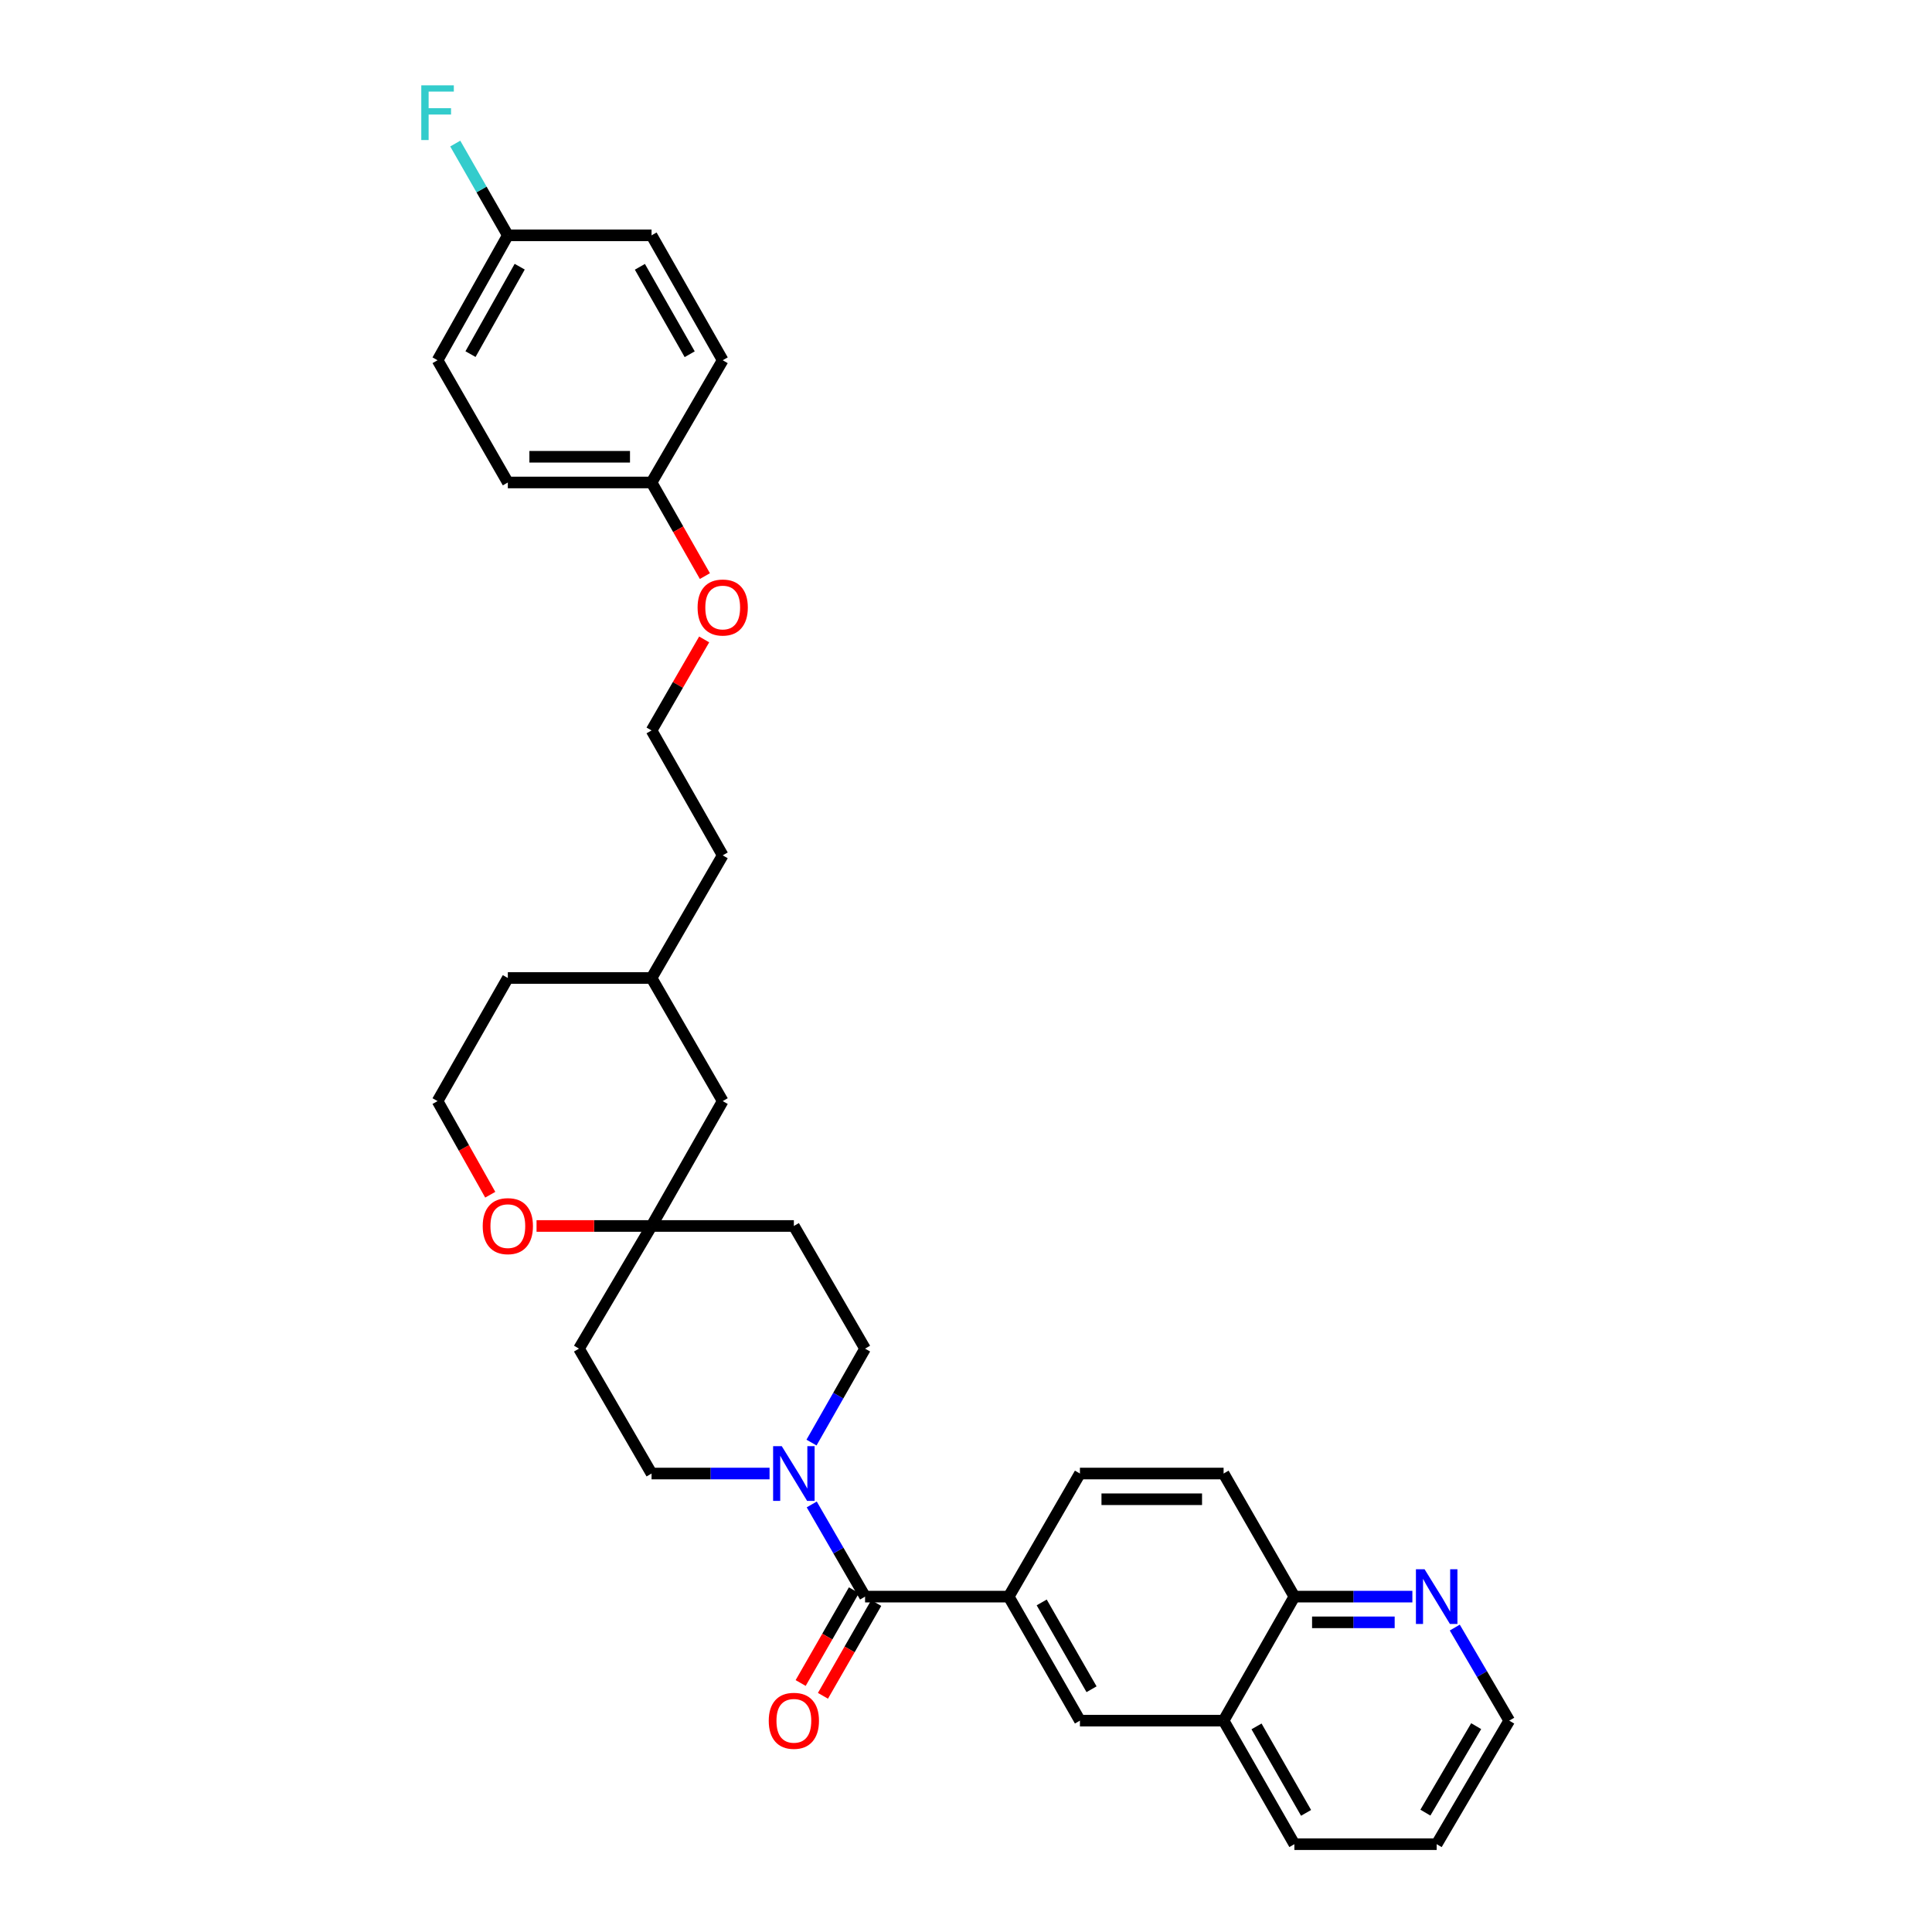 <?xml version='1.0' encoding='iso-8859-1'?>
<svg version='1.1' baseProfile='full'
              xmlns='http://www.w3.org/2000/svg'
                      xmlns:rdkit='http://www.rdkit.org/xml'
                      xmlns:xlink='http://www.w3.org/1999/xlink'
                  xml:space='preserve'
width='1000px' height='1000px' viewBox='0 0 1000 1000'>
<!-- END OF HEADER -->
<rect style='opacity:1.0;fill:#FFFFFF;stroke:none' width='1000' height='1000' x='0' y='0'> </rect>
<path class='bond-0' d='M 447.759,826.41 L 433.958,802.554' style='fill:none;fill-rule:evenodd;stroke:#000000;stroke-width:6px;stroke-linecap:butt;stroke-linejoin:miter;stroke-opacity:1' />
<path class='bond-0' d='M 433.958,802.554 L 420.157,778.698' style='fill:none;fill-rule:evenodd;stroke:#0000FF;stroke-width:6px;stroke-linecap:butt;stroke-linejoin:miter;stroke-opacity:1' />
<path class='bond-1' d='M 447.759,826.41 L 522.111,826.41' style='fill:none;fill-rule:evenodd;stroke:#000000;stroke-width:6px;stroke-linecap:butt;stroke-linejoin:miter;stroke-opacity:1' />
<path class='bond-8' d='M 441.988,823.097 L 428.202,847.108' style='fill:none;fill-rule:evenodd;stroke:#000000;stroke-width:6px;stroke-linecap:butt;stroke-linejoin:miter;stroke-opacity:1' />
<path class='bond-8' d='M 428.202,847.108 L 414.415,871.12' style='fill:none;fill-rule:evenodd;stroke:#FF0000;stroke-width:6px;stroke-linecap:butt;stroke-linejoin:miter;stroke-opacity:1' />
<path class='bond-8' d='M 453.53,829.724 L 439.743,853.735' style='fill:none;fill-rule:evenodd;stroke:#000000;stroke-width:6px;stroke-linecap:butt;stroke-linejoin:miter;stroke-opacity:1' />
<path class='bond-8' d='M 439.743,853.735 L 425.956,877.747' style='fill:none;fill-rule:evenodd;stroke:#FF0000;stroke-width:6px;stroke-linecap:butt;stroke-linejoin:miter;stroke-opacity:1' />
<path class='bond-5' d='M 398.319,762.698 L 367.782,762.698' style='fill:none;fill-rule:evenodd;stroke:#0000FF;stroke-width:6px;stroke-linecap:butt;stroke-linejoin:miter;stroke-opacity:1' />
<path class='bond-5' d='M 367.782,762.698 L 337.244,762.698' style='fill:none;fill-rule:evenodd;stroke:#000000;stroke-width:6px;stroke-linecap:butt;stroke-linejoin:miter;stroke-opacity:1' />
<path class='bond-6' d='M 420.035,746.677 L 433.897,722.365' style='fill:none;fill-rule:evenodd;stroke:#0000FF;stroke-width:6px;stroke-linecap:butt;stroke-linejoin:miter;stroke-opacity:1' />
<path class='bond-6' d='M 433.897,722.365 L 447.759,698.054' style='fill:none;fill-rule:evenodd;stroke:#000000;stroke-width:6px;stroke-linecap:butt;stroke-linejoin:miter;stroke-opacity:1' />
<path class='bond-3' d='M 522.111,826.41 L 558.97,890.604' style='fill:none;fill-rule:evenodd;stroke:#000000;stroke-width:6px;stroke-linecap:butt;stroke-linejoin:miter;stroke-opacity:1' />
<path class='bond-3' d='M 539.182,829.412 L 564.983,874.348' style='fill:none;fill-rule:evenodd;stroke:#000000;stroke-width:6px;stroke-linecap:butt;stroke-linejoin:miter;stroke-opacity:1' />
<path class='bond-11' d='M 522.111,826.41 L 558.97,762.698' style='fill:none;fill-rule:evenodd;stroke:#000000;stroke-width:6px;stroke-linecap:butt;stroke-linejoin:miter;stroke-opacity:1' />
<path class='bond-2' d='M 337.244,634.563 L 410.901,634.563' style='fill:none;fill-rule:evenodd;stroke:#000000;stroke-width:6px;stroke-linecap:butt;stroke-linejoin:miter;stroke-opacity:1' />
<path class='bond-7' d='M 337.244,634.563 L 307.479,634.563' style='fill:none;fill-rule:evenodd;stroke:#000000;stroke-width:6px;stroke-linecap:butt;stroke-linejoin:miter;stroke-opacity:1' />
<path class='bond-7' d='M 307.479,634.563 L 277.714,634.563' style='fill:none;fill-rule:evenodd;stroke:#FF0000;stroke-width:6px;stroke-linecap:butt;stroke-linejoin:miter;stroke-opacity:1' />
<path class='bond-15' d='M 337.244,634.563 L 374.072,569.926' style='fill:none;fill-rule:evenodd;stroke:#000000;stroke-width:6px;stroke-linecap:butt;stroke-linejoin:miter;stroke-opacity:1' />
<path class='bond-32' d='M 337.244,634.563 L 299.683,698.054' style='fill:none;fill-rule:evenodd;stroke:#000000;stroke-width:6px;stroke-linecap:butt;stroke-linejoin:miter;stroke-opacity:1' />
<path class='bond-4' d='M 558.97,890.604 L 633.329,890.604' style='fill:none;fill-rule:evenodd;stroke:#000000;stroke-width:6px;stroke-linecap:butt;stroke-linejoin:miter;stroke-opacity:1' />
<path class='bond-28' d='M 633.329,890.604 L 669.966,954.545' style='fill:none;fill-rule:evenodd;stroke:#000000;stroke-width:6px;stroke-linecap:butt;stroke-linejoin:miter;stroke-opacity:1' />
<path class='bond-28' d='M 650.373,893.578 L 676.018,938.338' style='fill:none;fill-rule:evenodd;stroke:#000000;stroke-width:6px;stroke-linecap:butt;stroke-linejoin:miter;stroke-opacity:1' />
<path class='bond-33' d='M 633.329,890.604 L 669.966,826.41' style='fill:none;fill-rule:evenodd;stroke:#000000;stroke-width:6px;stroke-linecap:butt;stroke-linejoin:miter;stroke-opacity:1' />
<path class='bond-13' d='M 337.244,762.698 L 299.683,698.054' style='fill:none;fill-rule:evenodd;stroke:#000000;stroke-width:6px;stroke-linecap:butt;stroke-linejoin:miter;stroke-opacity:1' />
<path class='bond-12' d='M 447.759,698.054 L 410.901,634.563' style='fill:none;fill-rule:evenodd;stroke:#000000;stroke-width:6px;stroke-linecap:butt;stroke-linejoin:miter;stroke-opacity:1' />
<path class='bond-19' d='M 253.751,618.388 L 240.114,594.157' style='fill:none;fill-rule:evenodd;stroke:#FF0000;stroke-width:6px;stroke-linecap:butt;stroke-linejoin:miter;stroke-opacity:1' />
<path class='bond-19' d='M 240.114,594.157 L 226.477,569.926' style='fill:none;fill-rule:evenodd;stroke:#000000;stroke-width:6px;stroke-linecap:butt;stroke-linejoin:miter;stroke-opacity:1' />
<path class='bond-9' d='M 731.042,826.41 L 700.504,826.41' style='fill:none;fill-rule:evenodd;stroke:#0000FF;stroke-width:6px;stroke-linecap:butt;stroke-linejoin:miter;stroke-opacity:1' />
<path class='bond-9' d='M 700.504,826.41 L 669.966,826.41' style='fill:none;fill-rule:evenodd;stroke:#000000;stroke-width:6px;stroke-linecap:butt;stroke-linejoin:miter;stroke-opacity:1' />
<path class='bond-9' d='M 721.88,839.719 L 700.504,839.719' style='fill:none;fill-rule:evenodd;stroke:#0000FF;stroke-width:6px;stroke-linecap:butt;stroke-linejoin:miter;stroke-opacity:1' />
<path class='bond-9' d='M 700.504,839.719 L 679.127,839.719' style='fill:none;fill-rule:evenodd;stroke:#000000;stroke-width:6px;stroke-linecap:butt;stroke-linejoin:miter;stroke-opacity:1' />
<path class='bond-27' d='M 752.994,842.43 L 767.085,866.517' style='fill:none;fill-rule:evenodd;stroke:#0000FF;stroke-width:6px;stroke-linecap:butt;stroke-linejoin:miter;stroke-opacity:1' />
<path class='bond-27' d='M 767.085,866.517 L 781.176,890.604' style='fill:none;fill-rule:evenodd;stroke:#000000;stroke-width:6px;stroke-linecap:butt;stroke-linejoin:miter;stroke-opacity:1' />
<path class='bond-10' d='M 669.966,826.41 L 633.329,762.698' style='fill:none;fill-rule:evenodd;stroke:#000000;stroke-width:6px;stroke-linecap:butt;stroke-linejoin:miter;stroke-opacity:1' />
<path class='bond-14' d='M 558.97,762.698 L 633.329,762.698' style='fill:none;fill-rule:evenodd;stroke:#000000;stroke-width:6px;stroke-linecap:butt;stroke-linejoin:miter;stroke-opacity:1' />
<path class='bond-14' d='M 570.124,776.007 L 622.175,776.007' style='fill:none;fill-rule:evenodd;stroke:#000000;stroke-width:6px;stroke-linecap:butt;stroke-linejoin:miter;stroke-opacity:1' />
<path class='bond-26' d='M 374.072,569.926 L 337.244,506.213' style='fill:none;fill-rule:evenodd;stroke:#000000;stroke-width:6px;stroke-linecap:butt;stroke-linejoin:miter;stroke-opacity:1' />
<path class='bond-16' d='M 262.854,121.816 L 226.477,186.46' style='fill:none;fill-rule:evenodd;stroke:#000000;stroke-width:6px;stroke-linecap:butt;stroke-linejoin:miter;stroke-opacity:1' />
<path class='bond-16' d='M 268.996,138.039 L 243.532,183.29' style='fill:none;fill-rule:evenodd;stroke:#000000;stroke-width:6px;stroke-linecap:butt;stroke-linejoin:miter;stroke-opacity:1' />
<path class='bond-18' d='M 262.854,121.816 L 249.246,98.065' style='fill:none;fill-rule:evenodd;stroke:#000000;stroke-width:6px;stroke-linecap:butt;stroke-linejoin:miter;stroke-opacity:1' />
<path class='bond-18' d='M 249.246,98.065 L 235.638,74.314' style='fill:none;fill-rule:evenodd;stroke:#33CCCC;stroke-width:6px;stroke-linecap:butt;stroke-linejoin:miter;stroke-opacity:1' />
<path class='bond-36' d='M 262.854,121.816 L 337.244,121.816' style='fill:none;fill-rule:evenodd;stroke:#000000;stroke-width:6px;stroke-linecap:butt;stroke-linejoin:miter;stroke-opacity:1' />
<path class='bond-17' d='M 337.244,249.729 L 351.048,273.957' style='fill:none;fill-rule:evenodd;stroke:#000000;stroke-width:6px;stroke-linecap:butt;stroke-linejoin:miter;stroke-opacity:1' />
<path class='bond-17' d='M 351.048,273.957 L 364.853,298.186' style='fill:none;fill-rule:evenodd;stroke:#FF0000;stroke-width:6px;stroke-linecap:butt;stroke-linejoin:miter;stroke-opacity:1' />
<path class='bond-22' d='M 337.244,249.729 L 374.072,186.46' style='fill:none;fill-rule:evenodd;stroke:#000000;stroke-width:6px;stroke-linecap:butt;stroke-linejoin:miter;stroke-opacity:1' />
<path class='bond-23' d='M 337.244,249.729 L 262.854,249.729' style='fill:none;fill-rule:evenodd;stroke:#000000;stroke-width:6px;stroke-linecap:butt;stroke-linejoin:miter;stroke-opacity:1' />
<path class='bond-23' d='M 326.085,236.42 L 274.013,236.42' style='fill:none;fill-rule:evenodd;stroke:#000000;stroke-width:6px;stroke-linecap:butt;stroke-linejoin:miter;stroke-opacity:1' />
<path class='bond-35' d='M 226.477,569.926 L 262.854,506.213' style='fill:none;fill-rule:evenodd;stroke:#000000;stroke-width:6px;stroke-linecap:butt;stroke-linejoin:miter;stroke-opacity:1' />
<path class='bond-20' d='M 337.244,121.816 L 374.072,186.46' style='fill:none;fill-rule:evenodd;stroke:#000000;stroke-width:6px;stroke-linecap:butt;stroke-linejoin:miter;stroke-opacity:1' />
<path class='bond-20' d='M 331.204,138.1 L 356.984,183.351' style='fill:none;fill-rule:evenodd;stroke:#000000;stroke-width:6px;stroke-linecap:butt;stroke-linejoin:miter;stroke-opacity:1' />
<path class='bond-21' d='M 226.477,186.46 L 262.854,249.729' style='fill:none;fill-rule:evenodd;stroke:#000000;stroke-width:6px;stroke-linecap:butt;stroke-linejoin:miter;stroke-opacity:1' />
<path class='bond-24' d='M 364.477,330.965 L 350.86,354.522' style='fill:none;fill-rule:evenodd;stroke:#FF0000;stroke-width:6px;stroke-linecap:butt;stroke-linejoin:miter;stroke-opacity:1' />
<path class='bond-24' d='M 350.86,354.522 L 337.244,378.078' style='fill:none;fill-rule:evenodd;stroke:#000000;stroke-width:6px;stroke-linecap:butt;stroke-linejoin:miter;stroke-opacity:1' />
<path class='bond-25' d='M 337.244,378.078 L 374.072,442.722' style='fill:none;fill-rule:evenodd;stroke:#000000;stroke-width:6px;stroke-linecap:butt;stroke-linejoin:miter;stroke-opacity:1' />
<path class='bond-29' d='M 337.244,506.213 L 374.072,442.722' style='fill:none;fill-rule:evenodd;stroke:#000000;stroke-width:6px;stroke-linecap:butt;stroke-linejoin:miter;stroke-opacity:1' />
<path class='bond-30' d='M 337.244,506.213 L 262.854,506.213' style='fill:none;fill-rule:evenodd;stroke:#000000;stroke-width:6px;stroke-linecap:butt;stroke-linejoin:miter;stroke-opacity:1' />
<path class='bond-34' d='M 781.176,890.604 L 743.623,954.545' style='fill:none;fill-rule:evenodd;stroke:#000000;stroke-width:6px;stroke-linecap:butt;stroke-linejoin:miter;stroke-opacity:1' />
<path class='bond-34' d='M 764.067,893.455 L 737.78,938.214' style='fill:none;fill-rule:evenodd;stroke:#000000;stroke-width:6px;stroke-linecap:butt;stroke-linejoin:miter;stroke-opacity:1' />
<path class='bond-31' d='M 669.966,954.545 L 743.623,954.545' style='fill:none;fill-rule:evenodd;stroke:#000000;stroke-width:6px;stroke-linecap:butt;stroke-linejoin:miter;stroke-opacity:1' />
<path  class='atom-1' d='M 404.641 748.538
L 413.921 763.538
Q 414.841 765.018, 416.321 767.698
Q 417.801 770.378, 417.881 770.538
L 417.881 748.538
L 421.641 748.538
L 421.641 776.858
L 417.761 776.858
L 407.801 760.458
Q 406.641 758.538, 405.401 756.338
Q 404.201 754.138, 403.841 753.458
L 403.841 776.858
L 400.161 776.858
L 400.161 748.538
L 404.641 748.538
' fill='#0000FF'/>
<path  class='atom-8' d='M 249.854 634.643
Q 249.854 627.843, 253.214 624.043
Q 256.574 620.243, 262.854 620.243
Q 269.134 620.243, 272.494 624.043
Q 275.854 627.843, 275.854 634.643
Q 275.854 641.523, 272.454 645.443
Q 269.054 649.323, 262.854 649.323
Q 256.614 649.323, 253.214 645.443
Q 249.854 641.563, 249.854 634.643
M 262.854 646.123
Q 267.174 646.123, 269.494 643.243
Q 271.854 640.323, 271.854 634.643
Q 271.854 629.083, 269.494 626.283
Q 267.174 623.443, 262.854 623.443
Q 258.534 623.443, 256.174 626.243
Q 253.854 629.043, 253.854 634.643
Q 253.854 640.363, 256.174 643.243
Q 258.534 646.123, 262.854 646.123
' fill='#FF0000'/>
<path  class='atom-9' d='M 397.901 890.684
Q 397.901 883.884, 401.261 880.084
Q 404.621 876.284, 410.901 876.284
Q 417.181 876.284, 420.541 880.084
Q 423.901 883.884, 423.901 890.684
Q 423.901 897.564, 420.501 901.484
Q 417.101 905.364, 410.901 905.364
Q 404.661 905.364, 401.261 901.484
Q 397.901 897.604, 397.901 890.684
M 410.901 902.164
Q 415.221 902.164, 417.541 899.284
Q 419.901 896.364, 419.901 890.684
Q 419.901 885.124, 417.541 882.324
Q 415.221 879.484, 410.901 879.484
Q 406.581 879.484, 404.221 882.284
Q 401.901 885.084, 401.901 890.684
Q 401.901 896.404, 404.221 899.284
Q 406.581 902.164, 410.901 902.164
' fill='#FF0000'/>
<path  class='atom-10' d='M 737.363 812.25
L 746.643 827.25
Q 747.563 828.73, 749.043 831.41
Q 750.523 834.09, 750.603 834.25
L 750.603 812.25
L 754.363 812.25
L 754.363 840.57
L 750.483 840.57
L 740.523 824.17
Q 739.363 822.25, 738.123 820.05
Q 736.923 817.85, 736.563 817.17
L 736.563 840.57
L 732.883 840.57
L 732.883 812.25
L 737.363 812.25
' fill='#0000FF'/>
<path  class='atom-19' d='M 218.057 44.165
L 234.897 44.165
L 234.897 47.405
L 221.857 47.405
L 221.857 56.005
L 233.457 56.005
L 233.457 59.285
L 221.857 59.285
L 221.857 72.485
L 218.057 72.485
L 218.057 44.165
' fill='#33CCCC'/>
<path  class='atom-25' d='M 361.072 314.446
Q 361.072 307.646, 364.432 303.846
Q 367.792 300.046, 374.072 300.046
Q 380.352 300.046, 383.712 303.846
Q 387.072 307.646, 387.072 314.446
Q 387.072 321.326, 383.672 325.246
Q 380.272 329.126, 374.072 329.126
Q 367.832 329.126, 364.432 325.246
Q 361.072 321.366, 361.072 314.446
M 374.072 325.926
Q 378.392 325.926, 380.712 323.046
Q 383.072 320.126, 383.072 314.446
Q 383.072 308.886, 380.712 306.086
Q 378.392 303.246, 374.072 303.246
Q 369.752 303.246, 367.392 306.046
Q 365.072 308.846, 365.072 314.446
Q 365.072 320.166, 367.392 323.046
Q 369.752 325.926, 374.072 325.926
' fill='#FF0000'/>
</svg>
